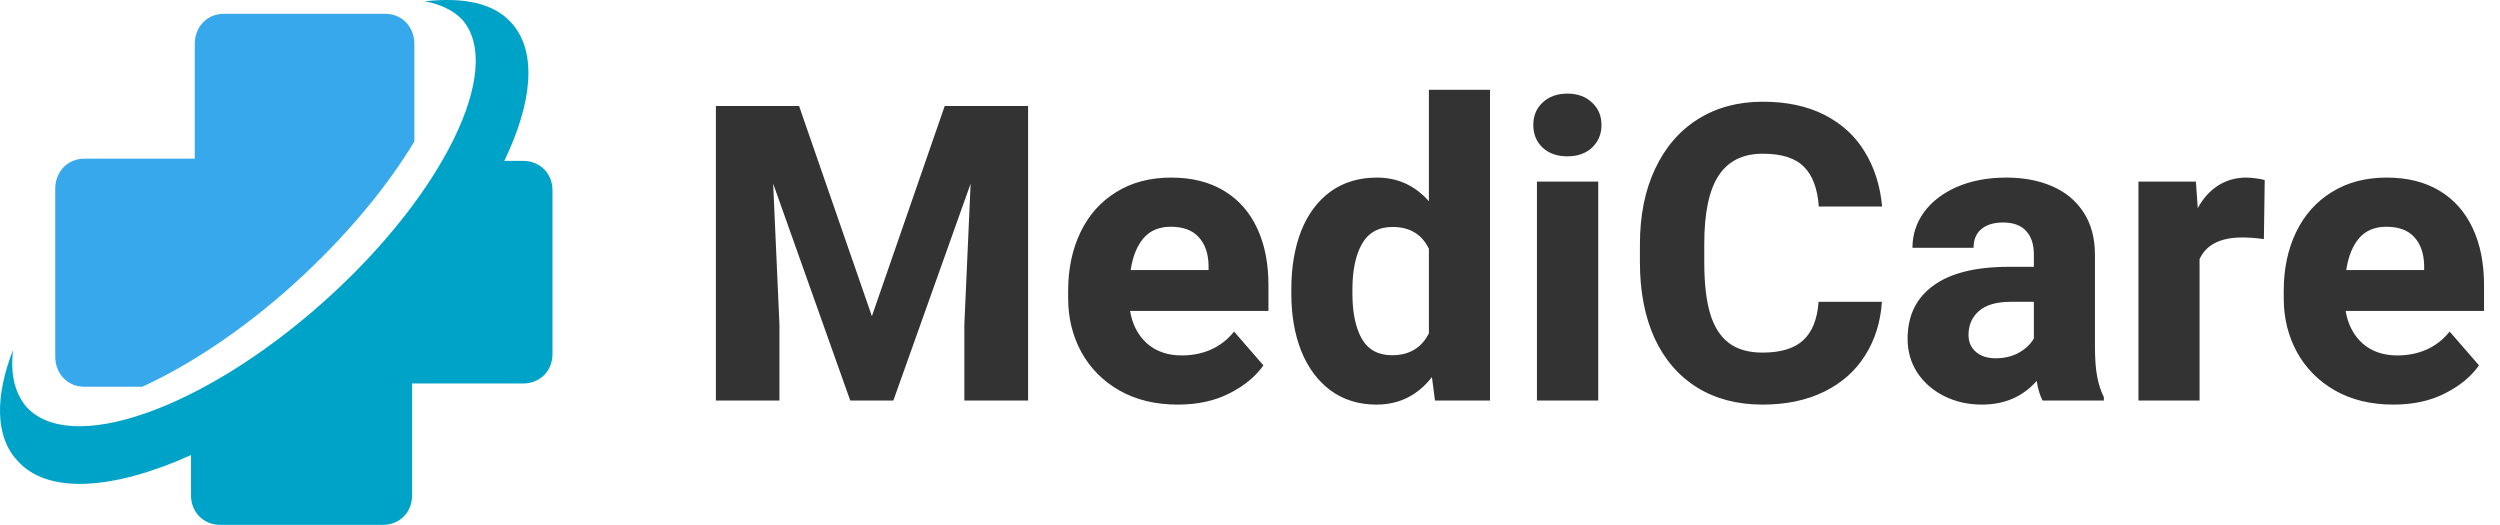 <svg width="181" height="38" viewBox="0 0 181 38" fill="none" xmlns="http://www.w3.org/2000/svg">
<path d="M74.434 29H69.819V23.492L70.273 13.297L64.678 29H61.558L55.977 13.297L56.431 23.492V29H51.831V7.672H55.727H57.852L63.125 22.892L68.398 7.672H74.434V29ZM91.836 22.511H81.816C81.982 23.497 82.393 24.283 83.047 24.869C83.701 25.445 84.541 25.733 85.566 25.733C86.328 25.733 87.031 25.592 87.676 25.309C88.33 25.016 88.887 24.581 89.346 24.005L91.47 26.451C90.913 27.252 90.098 27.926 89.023 28.473C87.959 29.02 86.709 29.293 85.273 29.293C83.652 29.293 82.241 28.951 81.04 28.268C79.849 27.584 78.931 26.656 78.286 25.484C77.651 24.312 77.334 23.019 77.334 21.602V21.046C77.334 19.464 77.632 18.053 78.228 16.812C78.823 15.572 79.683 14.605 80.806 13.912C81.929 13.209 83.257 12.857 84.79 12.857C86.284 12.857 87.559 13.175 88.613 13.81C89.668 14.444 90.469 15.348 91.016 16.52C91.562 17.682 91.836 19.054 91.836 20.636V22.511ZM87.5 19.2C87.481 18.341 87.241 17.662 86.782 17.164C86.333 16.666 85.659 16.417 84.761 16.417C83.921 16.417 83.262 16.695 82.783 17.252C82.314 17.809 82.007 18.575 81.86 19.552H87.5V19.2ZM107.876 6.5V29H103.892L103.672 27.301C102.637 28.629 101.299 29.293 99.658 29.293C98.379 29.293 97.27 28.951 96.333 28.268C95.405 27.574 94.697 26.622 94.209 25.411C93.731 24.2 93.491 22.818 93.491 21.266V20.958C93.491 19.347 93.731 17.931 94.209 16.71C94.697 15.489 95.405 14.542 96.333 13.868C97.27 13.194 98.389 12.857 99.688 12.857C101.191 12.857 102.446 13.429 103.452 14.571V6.5H107.876ZM100.786 25.719C102.026 25.719 102.915 25.191 103.452 24.137V18.014C102.944 16.959 102.065 16.432 100.815 16.432C99.81 16.432 99.072 16.842 98.603 17.662C98.144 18.482 97.915 19.581 97.915 20.958V21.266C97.915 22.623 98.14 23.707 98.589 24.518C99.048 25.318 99.78 25.719 100.786 25.719ZM113.472 6.778C114.214 6.778 114.81 6.993 115.259 7.423C115.718 7.843 115.947 8.385 115.947 9.049C115.947 9.713 115.718 10.26 115.259 10.69C114.81 11.109 114.214 11.319 113.472 11.319C112.739 11.319 112.144 11.109 111.685 10.69C111.235 10.26 111.011 9.713 111.011 9.049C111.011 8.385 111.235 7.843 111.685 7.423C112.144 6.993 112.739 6.778 113.472 6.778ZM111.274 29V13.15H115.713V29H111.274ZM136.25 21.852C136.152 23.316 135.747 24.61 135.034 25.733C134.331 26.856 133.345 27.73 132.075 28.355C130.806 28.98 129.316 29.293 127.607 29.293C125.781 29.293 124.199 28.878 122.861 28.048C121.523 27.208 120.498 26.017 119.785 24.474C119.082 22.921 118.73 21.095 118.73 18.995V17.691C118.73 15.602 119.097 13.78 119.829 12.227C120.562 10.665 121.597 9.464 122.935 8.624C124.272 7.784 125.835 7.364 127.622 7.364C129.37 7.364 130.869 7.687 132.119 8.331C133.369 8.976 134.336 9.869 135.02 11.012C135.713 12.145 136.128 13.458 136.265 14.952H131.68C131.592 13.663 131.235 12.706 130.61 12.081C129.995 11.446 128.999 11.129 127.622 11.129C126.187 11.129 125.122 11.656 124.429 12.711C123.735 13.766 123.389 15.416 123.389 17.662V18.995C123.389 20.509 123.53 21.744 123.813 22.701C124.097 23.648 124.546 24.356 125.161 24.825C125.776 25.294 126.592 25.528 127.607 25.528C128.926 25.528 129.907 25.23 130.552 24.635C131.206 24.029 131.577 23.102 131.665 21.852H136.25ZM151.675 25.089C151.675 25.987 151.729 26.715 151.836 27.271C151.943 27.828 152.104 28.321 152.319 28.751V29H147.881C147.686 28.619 147.544 28.145 147.456 27.579C146.45 28.722 145.127 29.293 143.486 29.293C142.49 29.293 141.582 29.088 140.762 28.678C139.941 28.268 139.292 27.701 138.813 26.979C138.345 26.256 138.11 25.44 138.11 24.532C138.11 22.862 138.73 21.578 139.971 20.68C141.211 19.771 143.037 19.317 145.449 19.317H147.251V18.424C147.251 17.691 147.065 17.125 146.694 16.725C146.323 16.314 145.767 16.109 145.024 16.109C144.351 16.109 143.823 16.27 143.442 16.593C143.071 16.905 142.886 17.355 142.886 17.94H138.462C138.462 16.993 138.74 16.134 139.297 15.362C139.863 14.591 140.659 13.98 141.685 13.531C142.72 13.082 143.911 12.857 145.259 12.857C146.509 12.857 147.617 13.067 148.584 13.487C149.551 13.907 150.308 14.537 150.854 15.377C151.401 16.217 151.675 17.242 151.675 18.453V25.089ZM144.482 25.939C145.127 25.939 145.693 25.802 146.182 25.528C146.67 25.245 147.026 24.903 147.251 24.503V21.852H145.566C144.541 21.852 143.774 22.076 143.267 22.525C142.769 22.965 142.52 23.541 142.52 24.254C142.52 24.752 142.695 25.157 143.047 25.47C143.408 25.782 143.887 25.939 144.482 25.939ZM162.632 12.857C162.856 12.857 163.096 12.877 163.35 12.916C163.604 12.945 163.809 12.984 163.965 13.033L163.906 17.311C163.34 17.232 162.817 17.193 162.339 17.193C160.757 17.193 159.727 17.716 159.248 18.761V29H154.824V13.15H158.984L159.116 15.069C159.507 14.356 160 13.81 160.596 13.429C161.201 13.048 161.88 12.857 162.632 12.857ZM179.844 22.511H169.824C169.99 23.497 170.4 24.283 171.055 24.869C171.709 25.445 172.549 25.733 173.574 25.733C174.336 25.733 175.039 25.592 175.684 25.309C176.338 25.016 176.895 24.581 177.354 24.005L179.478 26.451C178.921 27.252 178.105 27.926 177.031 28.473C175.967 29.02 174.717 29.293 173.281 29.293C171.66 29.293 170.249 28.951 169.048 28.268C167.856 27.584 166.938 26.656 166.294 25.484C165.659 24.312 165.342 23.019 165.342 21.602V21.046C165.342 19.464 165.64 18.053 166.235 16.812C166.831 15.572 167.69 14.605 168.813 13.912C169.937 13.209 171.265 12.857 172.798 12.857C174.292 12.857 175.566 13.175 176.621 13.81C177.676 14.444 178.477 15.348 179.023 16.52C179.57 17.682 179.844 19.054 179.844 20.636V22.511ZM175.508 19.2C175.488 18.341 175.249 17.662 174.79 17.164C174.341 16.666 173.667 16.417 172.769 16.417C171.929 16.417 171.27 16.695 170.791 17.252C170.322 17.809 170.015 18.575 169.868 19.552H175.508V19.2Z" fill="#333333"/>
<path d="M21.2 20.627C25 17.2 28 13.565 30 10.242V3.181C30 1.935 29.1 1 27.9 1H16.2C15 1 14.1 1.935 14.1 3.181V11.489H6.1C4.9 11.489 4 12.423 4 13.669V25.819C4 27.065 4.9 28 6.1 28H10.3C13.7 26.442 17.5 23.95 21.2 20.627Z" fill="#36A8EB"/>
<path d="M30.74 0.094C33.559 -0.21 35.773 0.195 37.081 1.716C38.892 3.791 38.542 7.435 36.509 11.649H37.886C39.094 11.649 40 12.561 40 13.777V25.635C40 26.851 39.094 27.764 37.886 27.764H29.834V35.872C29.834 37.088 28.928 38 27.72 38H15.944C14.736 38 13.83 37.088 13.83 35.872V32.947C8.201 35.481 3.413 35.82 1.249 33.337C-0.362 31.614 -0.362 28.675 0.947 25.331C0.745 27.054 1.047 28.371 1.852 29.385C4.973 33.033 14.636 29.689 23.392 21.885C32.049 14.182 36.578 4.959 33.458 1.412C32.753 0.702 31.848 0.297 30.74 0.094Z" fill="#00A3C8"/>
</svg>
